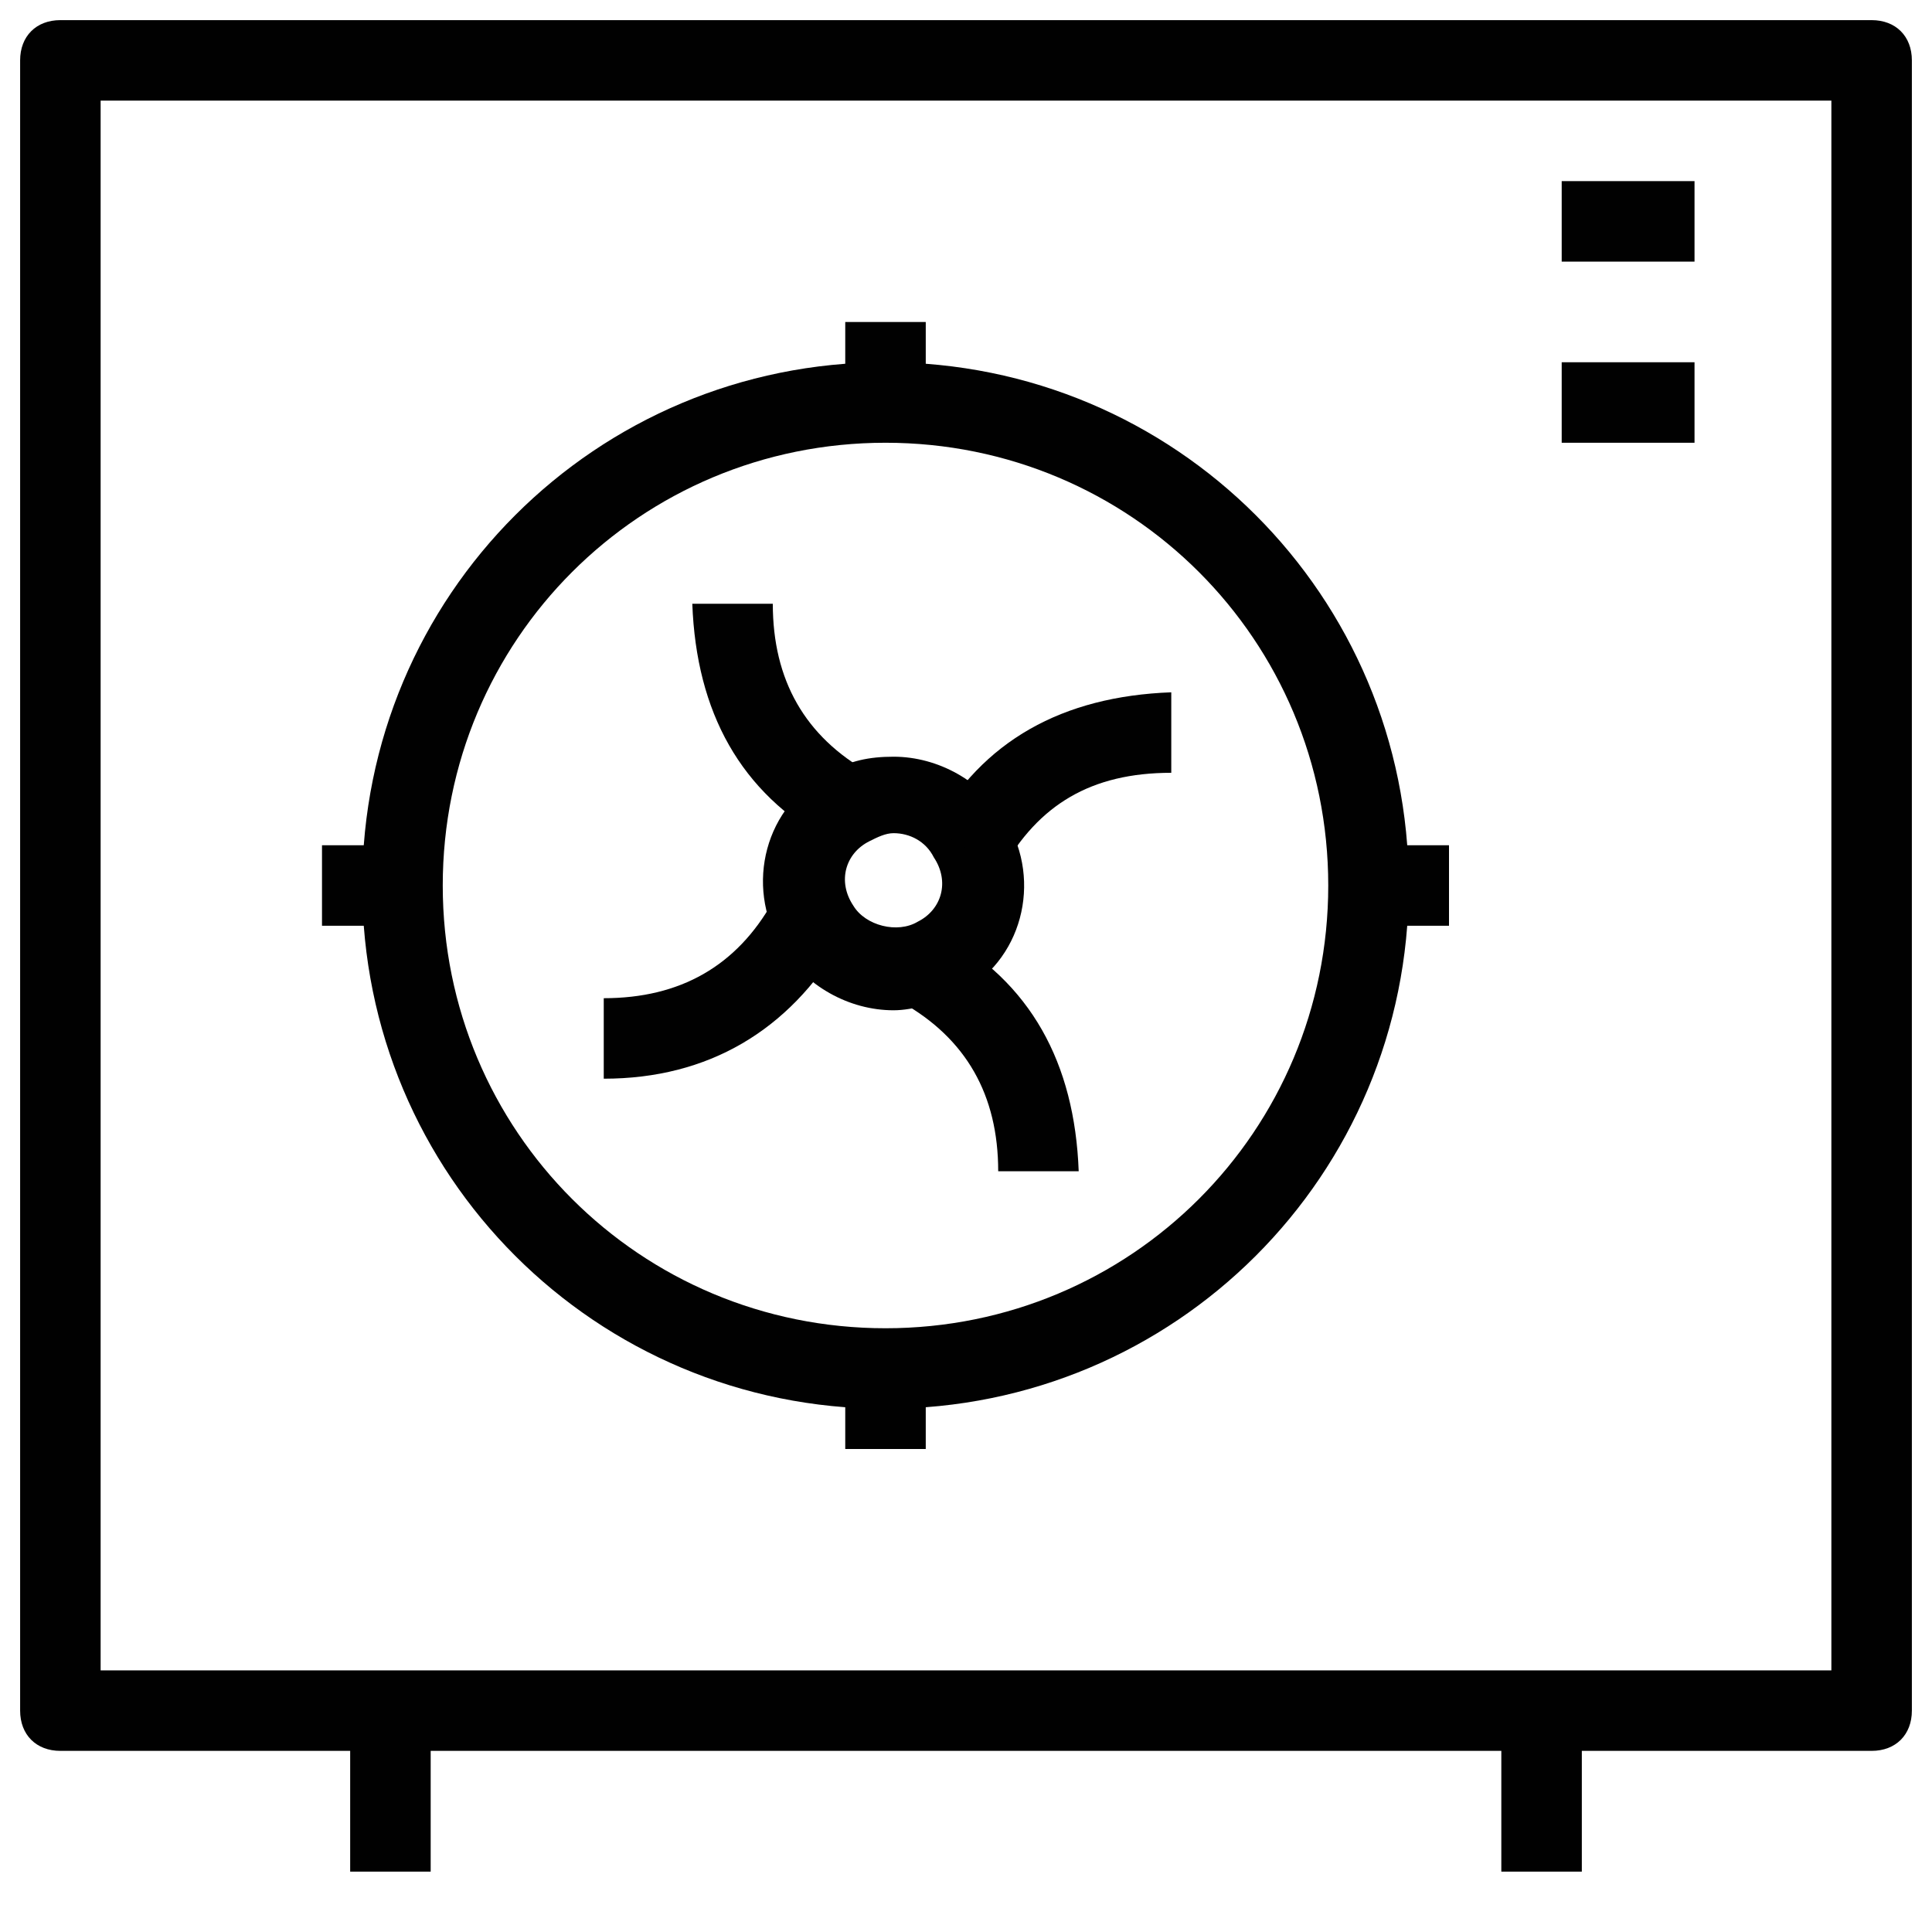 <?xml version="1.0" ?><!DOCTYPE svg  PUBLIC '-//W3C//DTD SVG 1.1//EN'  'http://www.w3.org/Graphics/SVG/1.1/DTD/svg11.dtd'><svg enable-background="new 0 0 48 48" id="Layer_1" version="1.1" viewBox="0 0 48 48" xml:space="preserve" xmlns="http://www.w3.org/2000/svg" xmlns:xlink="http://www.w3.org/1999/xlink"><g><g><path d="M46.5,43.5h-45c-0.6,0-1-0.4-1-1v-41c0-0.6,0.4-1,1-1h45c0.6,0,1,0.4,1,1v41    C47.5,43.1,47.1,43.5,46.5,43.5z M2.5,41.5h43v-39h-43V41.5z" fill="#010101"/></g><g><path d="M22,35c-7.2,0-13-5.8-13-13S14.8,9,22,9s13,5.8,13,13S29.2,35,22,35z M22,11c-6.1,0-11,4.9-11,11    s4.9,11,11,11s11-4.9,11-11S28.1,11,22,11z" fill="#010101"/></g><g><rect fill="#010101" height="2" width="2" x="21" y="8"/></g><g><rect fill="#010101" height="2" width="2" x="21" y="34"/></g><g><rect fill="#010101" height="2" width="2" x="8" y="21"/></g><g><rect fill="#010101" height="2" width="2" x="34" y="21"/></g><g><rect fill="#010101" height="2" width="3.3" x="38.8" y="4.5"/></g><g><rect fill="#010101" height="2" width="3.3" x="38.8" y="9"/></g><g><rect fill="#010101" height="4" width="2" x="37.3" y="42.5"/></g><g><rect fill="#010101" height="4" width="2" x="8.7" y="42.5"/></g><g><path d="M22.2,25.1c-1.1,0-2.2-0.6-2.8-1.6c-0.9-1.5-0.4-3.5,1.2-4.3c0.5-0.3,1-0.4,1.6-0.4c1.1,0,2.2,0.6,2.8,1.6    c0.9,1.5,0.4,3.5-1.2,4.3C23.3,24.9,22.7,25.1,22.2,25.1z M22.2,20.7c-0.2,0-0.4,0.1-0.6,0.2c-0.6,0.3-0.8,1-0.4,1.6    c0.3,0.5,1.1,0.7,1.6,0.4c0.6-0.3,0.8-1,0.4-1.6C23,20.9,22.6,20.7,22.2,20.7z" fill="#010101"/></g><g><path d="M20.6,20.9c-2.2-1.2-3.3-3.2-3.4-5.9l2,0c0,1.9,0.8,3.3,2.4,4.2L20.6,20.9z" fill="#010101"/></g><g><path d="M24.8,29.1c0-1.9-0.8-3.3-2.4-4.2l1-1.7c2.2,1.2,3.3,3.2,3.4,5.9L24.8,29.1z" fill="#010101"/></g><g><path d="M15,26.8l0-2c1.9,0,3.3-0.8,4.2-2.4l1.7,1C19.6,25.6,17.6,26.8,15,26.8z" fill="#010101"/></g><g><path d="M24.9,21.6l-1.7-1c1.2-2.2,3.2-3.3,5.9-3.4l0,2C27.1,19.2,25.8,20,24.9,21.6z" fill="#010101"/></g></g></svg>